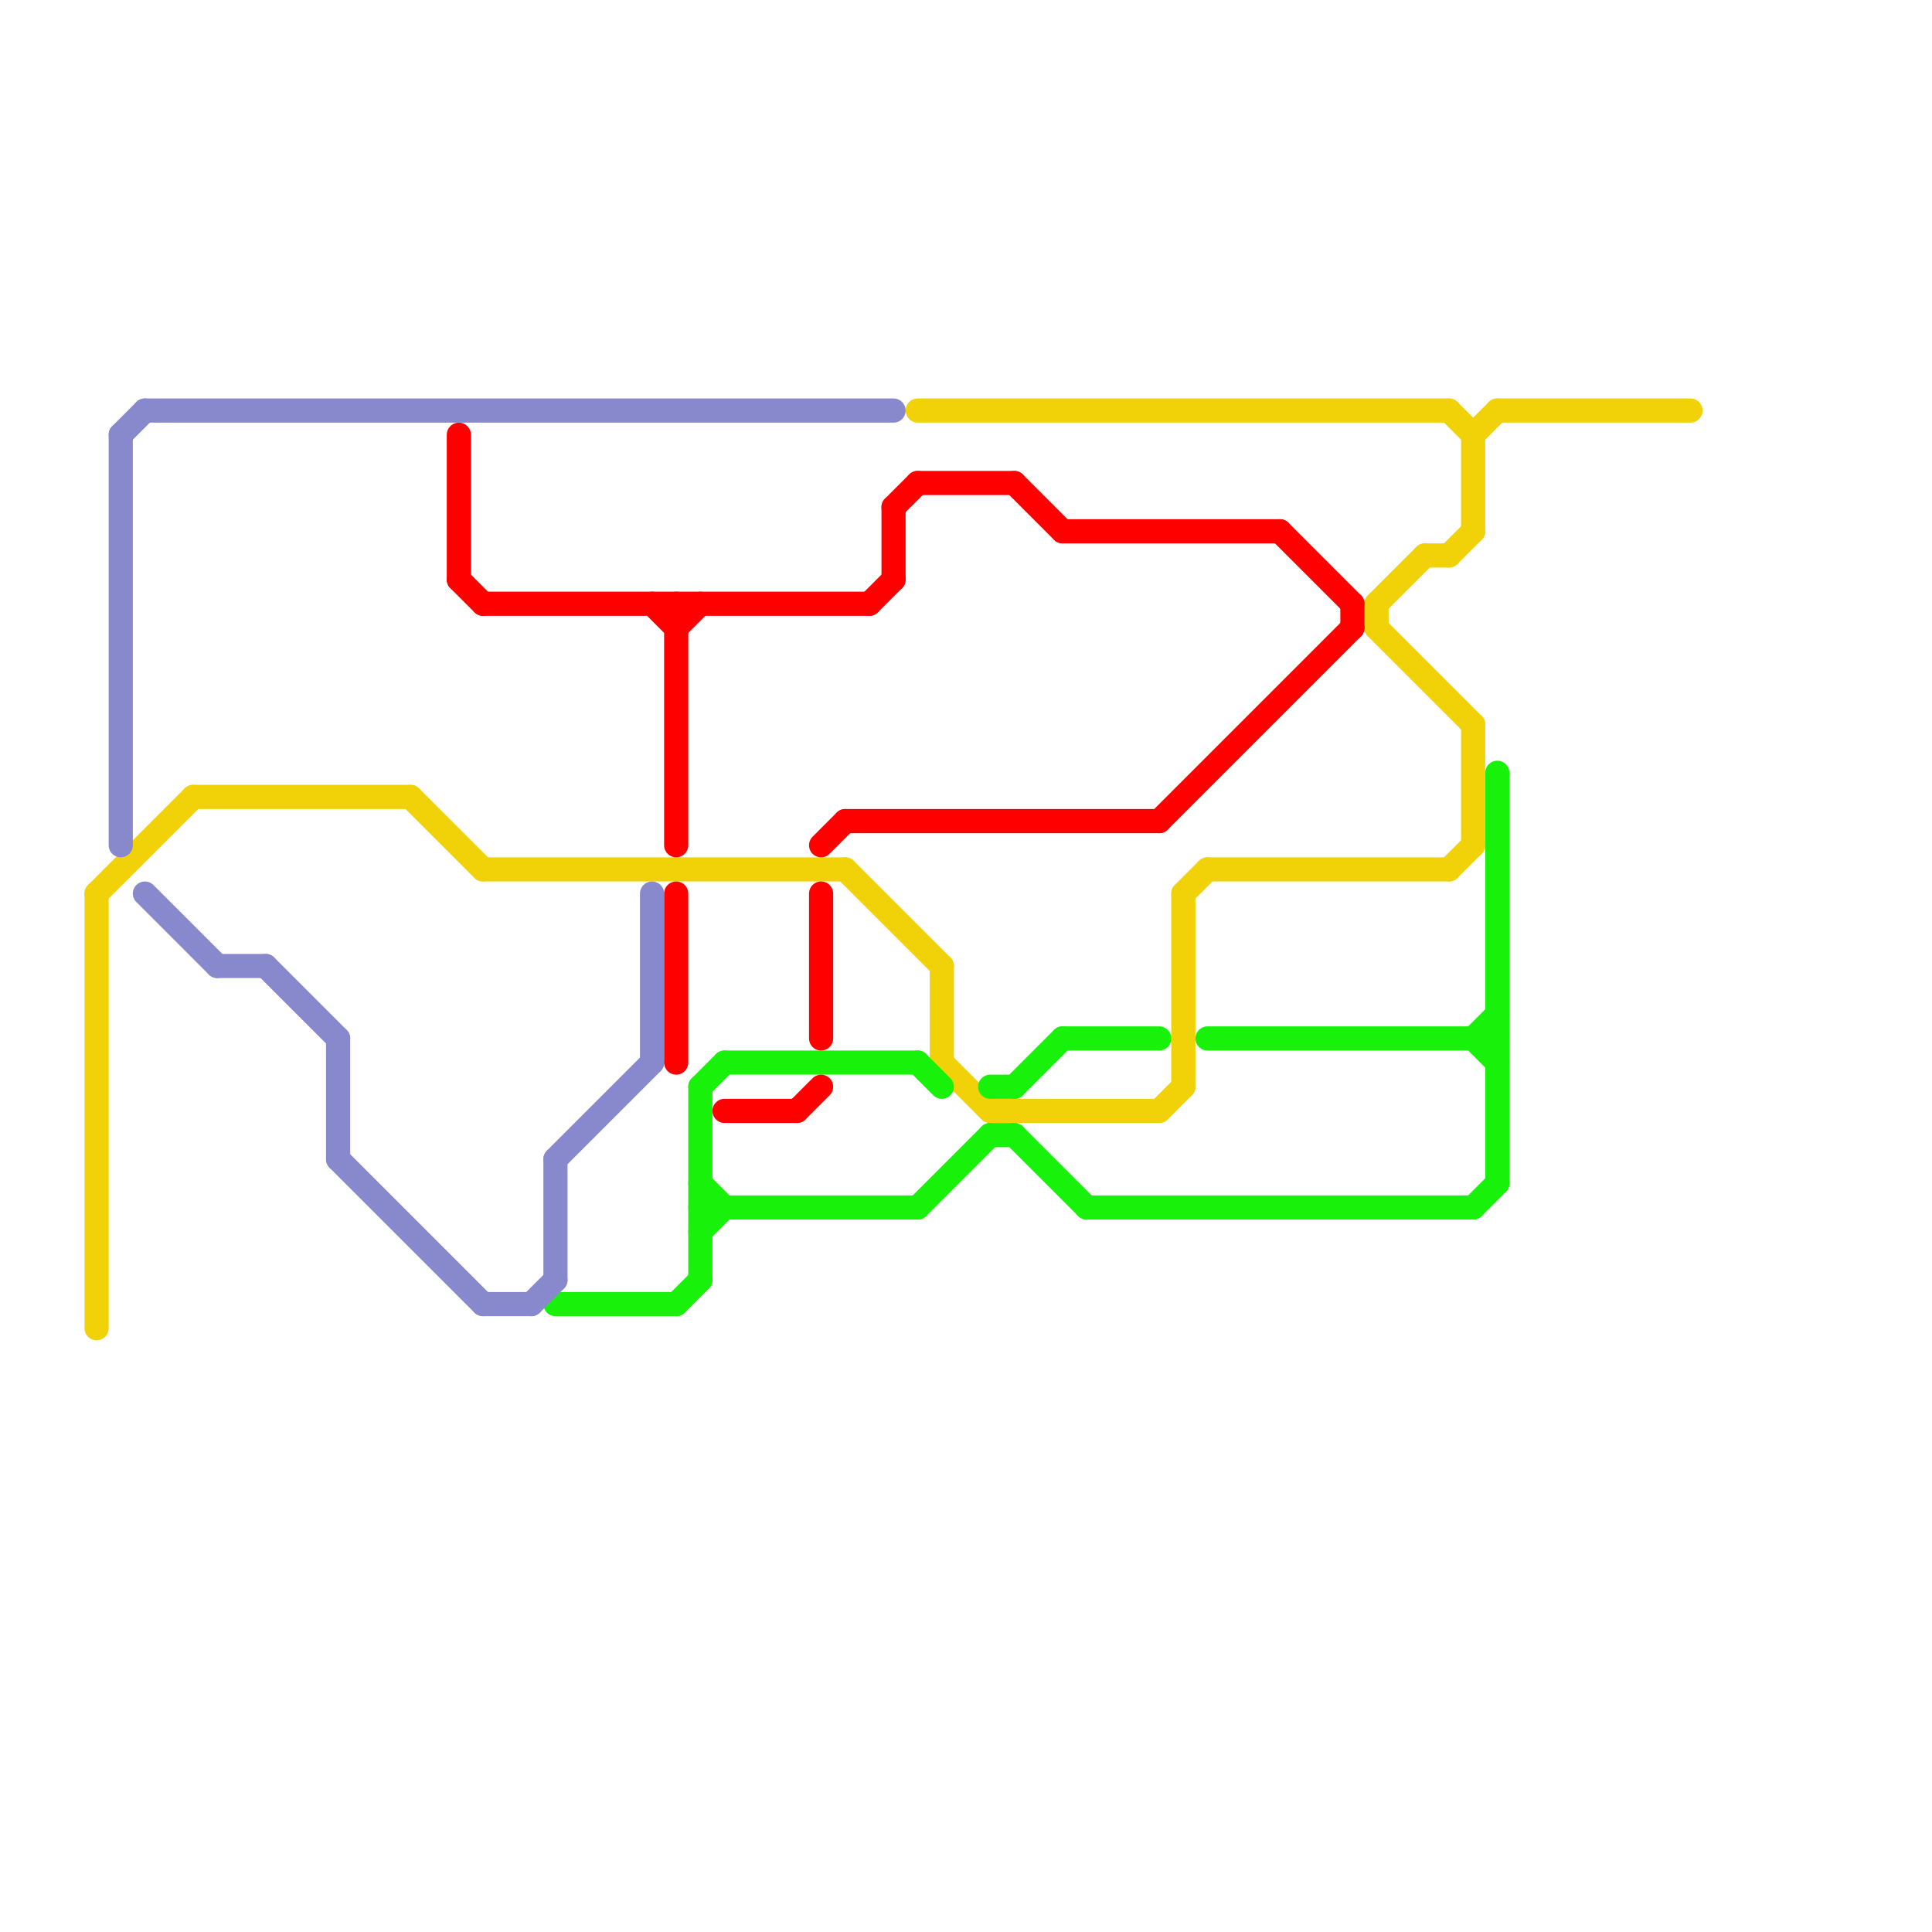 
<svg version="1.1" xmlns="http://www.w3.org/2000/svg" viewBox="0 0 80 80">
<style>line { stroke-width: 1; fill: none; stroke-linecap: round; stroke-linejoin: round; } .c0 { stroke: #f1d209 } .c1 { stroke: #18f109 } .c2 { stroke: #8888cc } .c3 { stroke: #ff0000 } .w1 { stroke-width: 1; }</style><line class="c0 " x1="57" y1="25" x2="59" y2="23"/><line class="c0 " x1="35" y1="36" x2="39" y2="40"/><line class="c0 " x1="60" y1="17" x2="61" y2="18"/><line class="c0 " x1="8" y1="33" x2="17" y2="33"/><line class="c0 " x1="4" y1="37" x2="8" y2="33"/><line class="c0 " x1="61" y1="18" x2="62" y2="17"/><line class="c0 " x1="60" y1="23" x2="61" y2="22"/><line class="c0 " x1="20" y1="36" x2="35" y2="36"/><line class="c0 " x1="41" y1="46" x2="48" y2="46"/><line class="c0 " x1="61" y1="30" x2="61" y2="35"/><line class="c0 " x1="59" y1="23" x2="60" y2="23"/><line class="c0 " x1="17" y1="33" x2="20" y2="36"/><line class="c0 " x1="57" y1="26" x2="61" y2="30"/><line class="c0 " x1="49" y1="37" x2="49" y2="45"/><line class="c0 " x1="48" y1="46" x2="49" y2="45"/><line class="c0 " x1="4" y1="37" x2="4" y2="55"/><line class="c0 " x1="61" y1="18" x2="61" y2="22"/><line class="c0 " x1="50" y1="36" x2="60" y2="36"/><line class="c0 " x1="62" y1="17" x2="70" y2="17"/><line class="c0 " x1="39" y1="40" x2="39" y2="44"/><line class="c0 " x1="38" y1="17" x2="60" y2="17"/><line class="c0 " x1="57" y1="25" x2="57" y2="26"/><line class="c0 " x1="49" y1="37" x2="50" y2="36"/><line class="c0 " x1="39" y1="44" x2="41" y2="46"/><line class="c0 " x1="60" y1="36" x2="61" y2="35"/><line class="c1 " x1="42" y1="47" x2="45" y2="50"/><line class="c1 " x1="61" y1="43" x2="62" y2="44"/><line class="c1 " x1="38" y1="50" x2="41" y2="47"/><line class="c1 " x1="42" y1="45" x2="44" y2="43"/><line class="c1 " x1="50" y1="43" x2="62" y2="43"/><line class="c1 " x1="29" y1="50" x2="38" y2="50"/><line class="c1 " x1="62" y1="32" x2="62" y2="49"/><line class="c1 " x1="41" y1="45" x2="42" y2="45"/><line class="c1 " x1="44" y1="43" x2="48" y2="43"/><line class="c1 " x1="29" y1="49" x2="30" y2="50"/><line class="c1 " x1="45" y1="50" x2="61" y2="50"/><line class="c1 " x1="30" y1="44" x2="38" y2="44"/><line class="c1 " x1="23" y1="54" x2="28" y2="54"/><line class="c1 " x1="28" y1="54" x2="29" y2="53"/><line class="c1 " x1="29" y1="45" x2="30" y2="44"/><line class="c1 " x1="61" y1="50" x2="62" y2="49"/><line class="c1 " x1="38" y1="44" x2="39" y2="45"/><line class="c1 " x1="61" y1="43" x2="62" y2="42"/><line class="c1 " x1="41" y1="47" x2="42" y2="47"/><line class="c1 " x1="29" y1="51" x2="30" y2="50"/><line class="c1 " x1="29" y1="45" x2="29" y2="53"/><line class="c2 " x1="14" y1="48" x2="20" y2="54"/><line class="c2 " x1="9" y1="40" x2="11" y2="40"/><line class="c2 " x1="23" y1="48" x2="27" y2="44"/><line class="c2 " x1="14" y1="43" x2="14" y2="48"/><line class="c2 " x1="27" y1="37" x2="27" y2="44"/><line class="c2 " x1="23" y1="48" x2="23" y2="53"/><line class="c2 " x1="6" y1="17" x2="37" y2="17"/><line class="c2 " x1="6" y1="37" x2="9" y2="40"/><line class="c2 " x1="5" y1="18" x2="6" y2="17"/><line class="c2 " x1="20" y1="54" x2="22" y2="54"/><line class="c2 " x1="5" y1="18" x2="5" y2="35"/><line class="c2 " x1="11" y1="40" x2="14" y2="43"/><line class="c2 " x1="22" y1="54" x2="23" y2="53"/><line class="c3 " x1="28" y1="26" x2="29" y2="25"/><line class="c3 " x1="36" y1="25" x2="37" y2="24"/><line class="c3 " x1="56" y1="25" x2="56" y2="26"/><line class="c3 " x1="28" y1="37" x2="28" y2="44"/><line class="c3 " x1="27" y1="25" x2="28" y2="26"/><line class="c3 " x1="20" y1="25" x2="36" y2="25"/><line class="c3 " x1="34" y1="35" x2="35" y2="34"/><line class="c3 " x1="33" y1="46" x2="34" y2="45"/><line class="c3 " x1="19" y1="18" x2="19" y2="24"/><line class="c3 " x1="44" y1="22" x2="53" y2="22"/><line class="c3 " x1="38" y1="20" x2="42" y2="20"/><line class="c3 " x1="28" y1="25" x2="28" y2="35"/><line class="c3 " x1="42" y1="20" x2="44" y2="22"/><line class="c3 " x1="37" y1="21" x2="38" y2="20"/><line class="c3 " x1="35" y1="34" x2="48" y2="34"/><line class="c3 " x1="30" y1="46" x2="33" y2="46"/><line class="c3 " x1="37" y1="21" x2="37" y2="24"/><line class="c3 " x1="19" y1="24" x2="20" y2="25"/><line class="c3 " x1="48" y1="34" x2="56" y2="26"/><line class="c3 " x1="34" y1="37" x2="34" y2="43"/><line class="c3 " x1="53" y1="22" x2="56" y2="25"/>
</svg>

